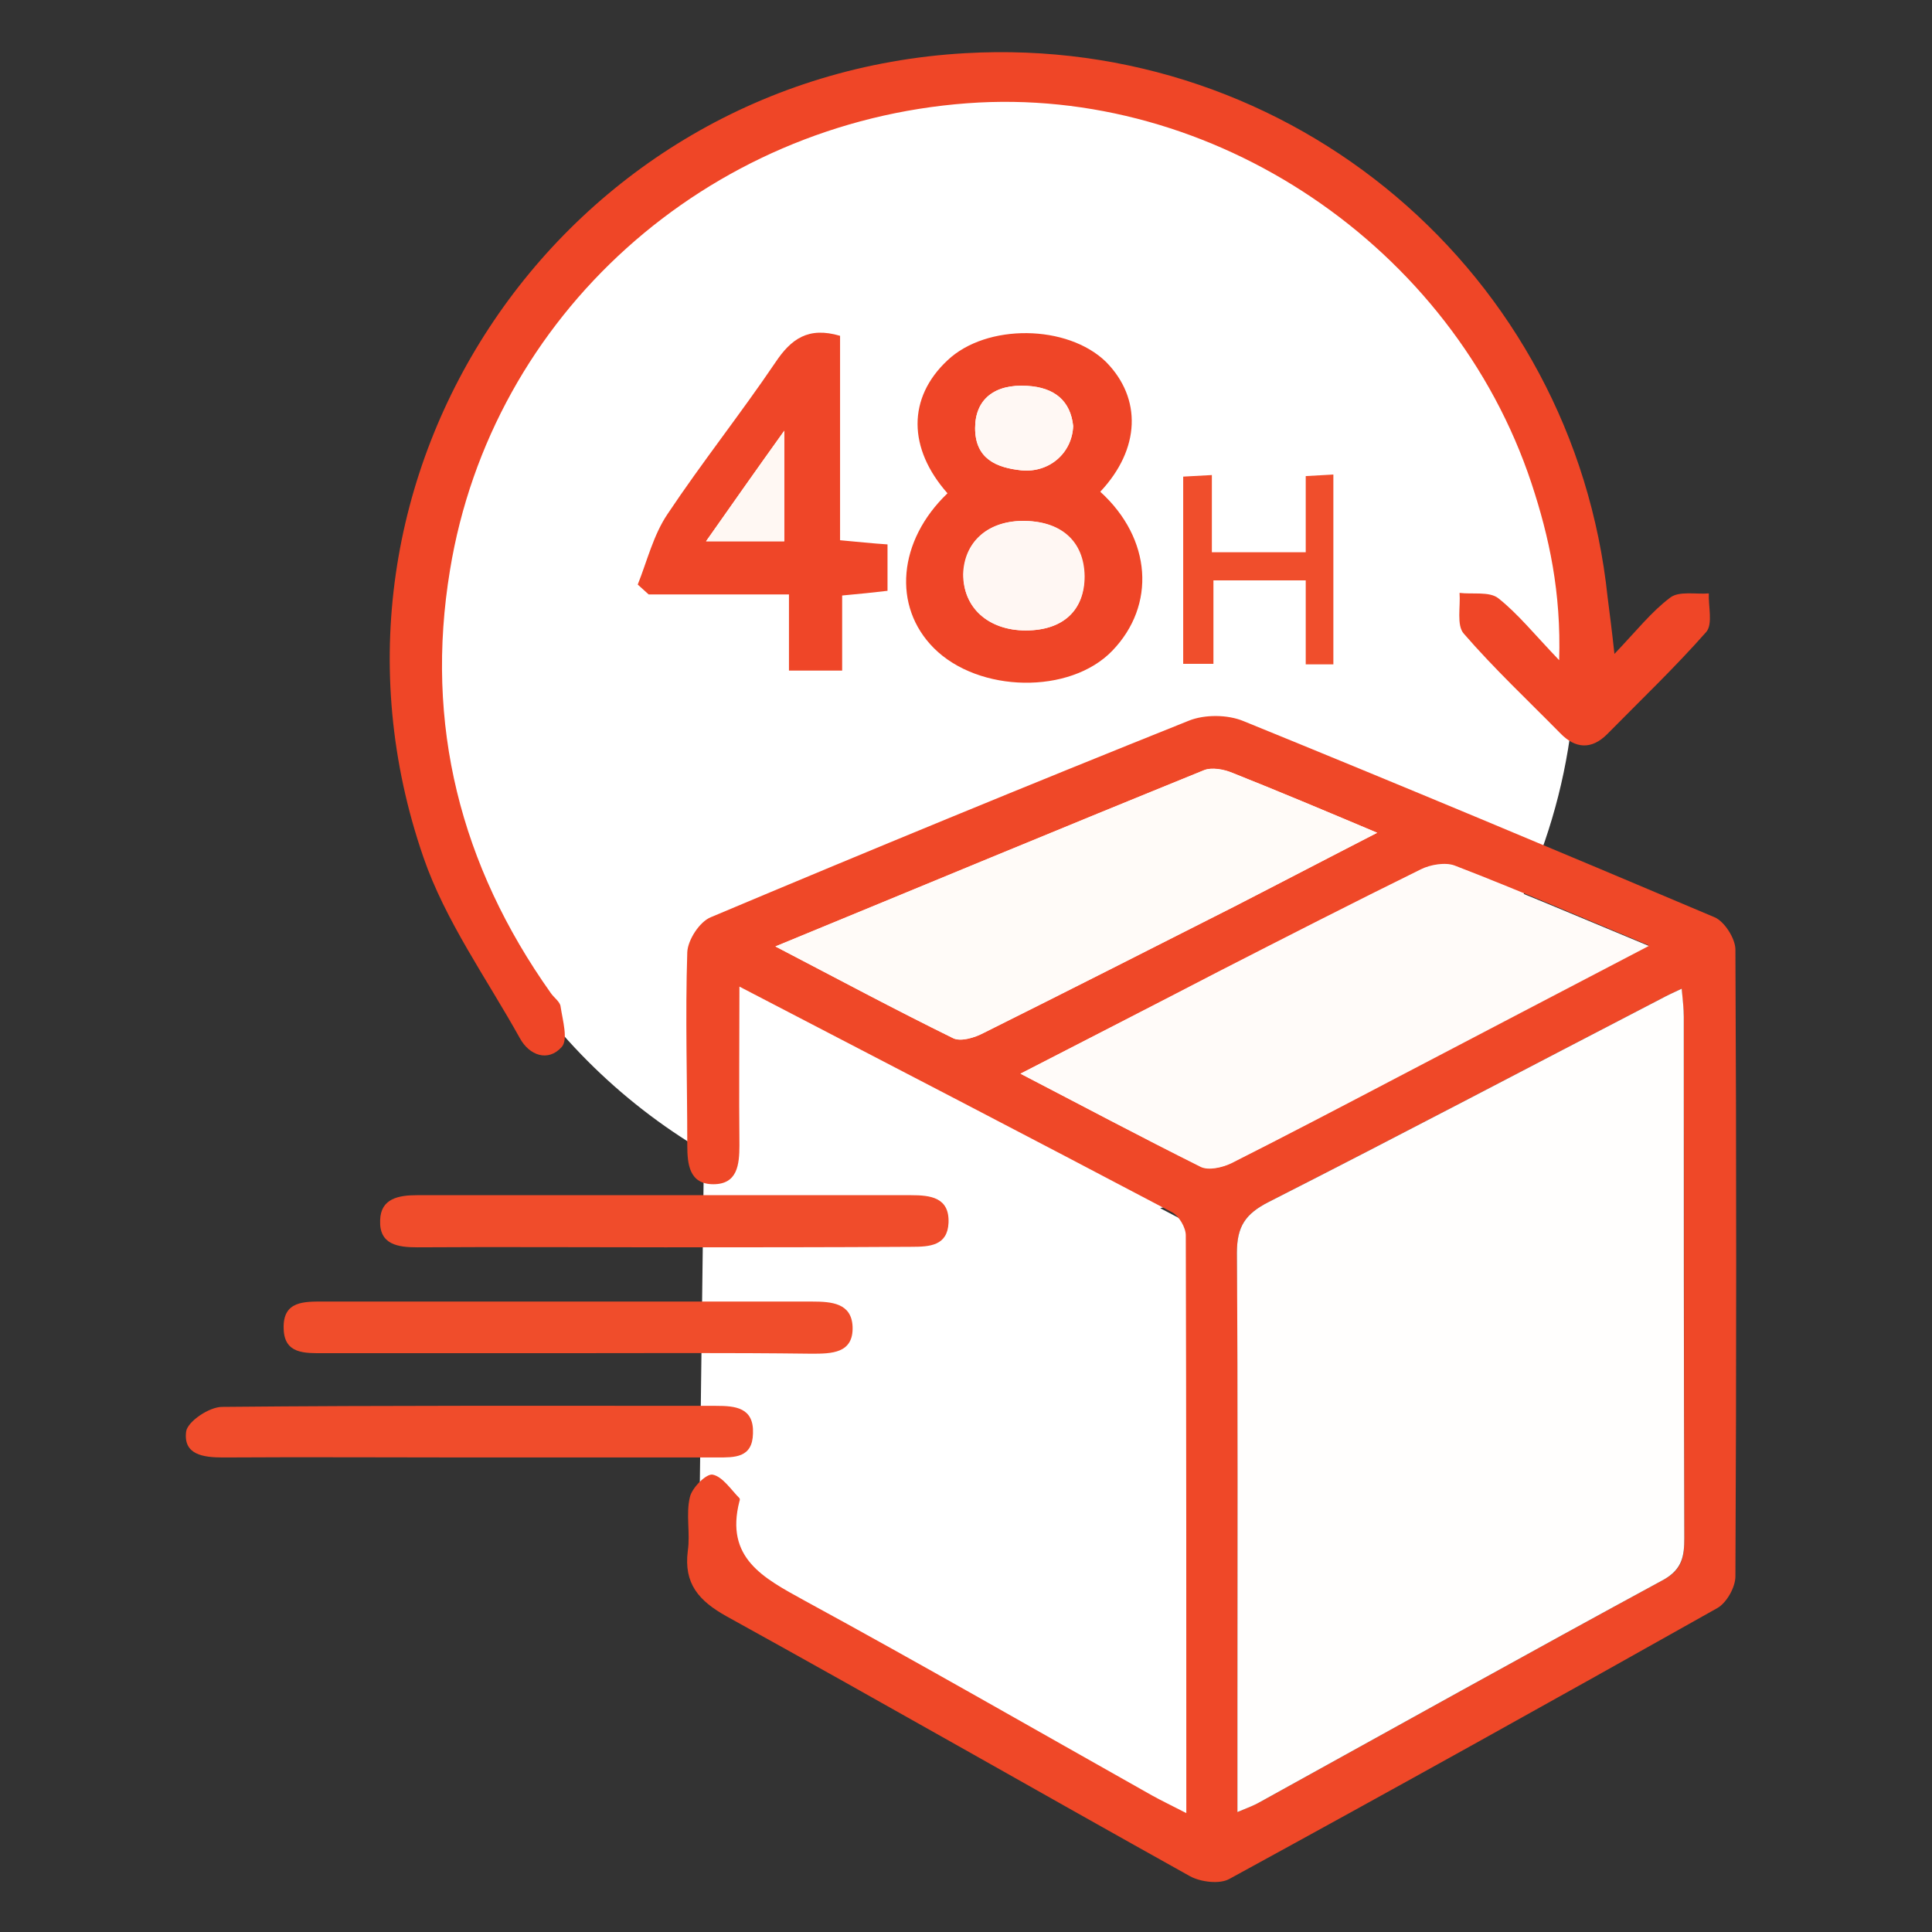 <?xml version="1.0" encoding="utf-8"?>
<!-- Generator: Adobe Illustrator 27.3.0, SVG Export Plug-In . SVG Version: 6.00 Build 0)  -->
<svg version="1.1" xmlns="http://www.w3.org/2000/svg" xmlns:xlink="http://www.w3.org/1999/xlink" x="0px" y="0px"
	 viewBox="0 0 370.5 370.5" style="enable-background:new 0 0 370.5 370.5;" xml:space="preserve">
<rect x="0" y="0" width="370.5" height="370.5" fill="#333333" stroke="none"/>
<style type="text/css">
	.st0{fill:#FFFFFF;}
	.st1{fill:#FFFBF9;}
	.st2{fill:#EF4828;}
	.st3{fill:#EF4627;}
	.st4{fill:#EF4527;}
	.st5{fill:#EF4628;}
	.st6{fill:#F04C2B;}
	.st7{fill:#F04D2B;}
	.st8{fill:#F04E2C;}
	.st9{fill:#FFFEFD;}
	.st10{fill:#FFFBF8;}
	.st11{fill:#FFF7F3;}
	.st12{fill:#FFF8F4;}
	.st13{fill:#FFF8F3;}
</style>
<g id="Calque_2">
</g>
<g id="Calque_1">
	<path class="st0" d="M222.5,231.7l8.4,4.4v120.1L134,301.1l1-80.3c-32.7-19.3-54.7-54.9-54.7-95.6c0-61.3,49.7-111,110.9-111
		c61.3,0,111,49.7,111,111C302.3,175.7,268.6,218.3,222.5,231.7z"/>
	<rect x="13.6" y="409.8" class="st1" width="370.5" height="370.5"/>
	<path class="st2" d="M227.5,347.7c0-37.6,0-74.2-0.1-110.8c0-1.5-1.3-3.7-2.6-4.4c-27.3-14.4-54.7-28.6-83-43.3
		c0,10.7-0.1,20.6,0,30.4c0,3.8-0.4,7.5-5,7.5s-5-3.8-5-7.5c0-12.3-0.4-24.7,0-37c0.1-2.3,2.3-5.8,4.5-6.7
		c30.4-12.8,61-25.4,91.7-37.7c3-1.2,7.4-1.2,10.5,0.1c30.2,12.3,60.3,24.9,90.3,37.6c1.9,0.8,4,4.1,4,6.2
		c0.2,40.1,0.2,80.1,0,120.2c0,2.1-1.7,5.1-3.5,6.1c-31.1,17.5-62.2,34.8-93.5,51.9c-1.9,1.1-5.6,0.6-7.6-0.5
		c-29.6-16.5-59.1-33.4-88.8-49.8c-5.4-3-8.3-6.3-7.5-12.6c0.5-3.4-0.4-7,0.4-10.3c0.4-1.8,3.2-4.6,4.4-4.3c1.9,0.4,3.5,2.9,5.1,4.5
		c0.1,0.1,0.1,0.4,0,0.6c-2.8,10.9,4.6,14.7,12.4,19c22.4,12.2,44.5,24.9,66.7,37.4C222.7,345.3,224.6,346.2,227.5,347.7z
		 M237.3,347.5c2.2-0.9,3.1-1.3,4.1-1.8c25.9-14.3,51.7-28.7,77.7-42.8c3.6-2,3.9-4.5,3.9-7.9c-0.1-33.3,0-66.6-0.1-100
		c0-1.6-0.3-3.2-0.4-5.4c-1.7,0.8-2.8,1.3-3.9,1.9c-25.1,13-50.1,26.2-75.3,39c-4.5,2.3-6.1,4.7-6.1,9.8c0.3,28.8,0.1,57.5,0.1,86.3
		C237.3,333.3,237.3,340,237.3,347.5z M195.7,205.9c12,6.2,23.2,12.2,34.6,17.8c1.5,0.7,4.1,0.2,5.8-0.7
		c10.6-5.3,21.1-10.9,31.7-16.4c15.9-8.3,31.8-16.6,48.4-25.3c-13-5.4-25-10.6-37.2-15.3c-1.8-0.7-4.7-0.2-6.5,0.7
		c-13,6.4-25.9,13-38.8,19.6C221.2,192.8,208.7,199.2,195.7,205.9z M264.1,159.7c-10.2-4.3-19-8-27.8-11.5c-1.6-0.7-3.9-1.1-5.4-0.5
		c-27.1,11-54.2,22.3-82.2,33.8c11.9,6.2,22.9,12.1,34.1,17.6c1.5,0.7,4.1-0.1,5.8-1c16-8,32-16.1,48-24.2
		C245.4,169.4,254.1,164.8,264.1,159.7z"/>
	<path class="st3" d="M309.6,125.4c4.2-4.4,7.1-8.1,10.7-10.8c1.7-1.3,4.9-0.6,7.4-0.8c-0.1,2.5,0.8,5.9-0.5,7.4
		c-6,6.8-12.6,13.1-19,19.6c-3,3-6.1,2.8-9-0.2c-6.2-6.3-12.7-12.4-18.5-19.1c-1.4-1.6-0.6-5.1-0.8-7.8c2.5,0.3,5.7-0.3,7.4,1
		c3.8,3,7,7,11.7,11.9c0.4-13-1.9-23.6-5.3-33.9c-15.1-45.5-61.1-76.4-108.2-72.9c-50,3.7-91.2,40.6-99.2,89.5
		c-4.9,29.6,2,56.7,19.3,81.1c0.6,0.9,1.8,1.7,1.9,2.6c0.4,2.7,1.5,6.4,0.2,7.8c-2.6,2.9-6.2,1.6-8-1.7
		c-6.4-11.5-14.3-22.5-18.5-34.7C55.9,91.2,107.9,14.6,185.1,10.2c62.7-3.6,116.7,42.2,123.2,104.4
		C308.7,117.7,309.1,120.8,309.6,125.4z"/>
	<path class="st4" d="M211,94.3c9.9,9,10.7,21.8,2.3,30.5c-8.1,8.4-25.6,8.1-34.2-0.5c-8-8-6.9-20.6,2.6-29.7
		c-7.6-8.6-7.7-18.3,0-25.5c7.5-7.1,23-6.9,30.4,0.3C219,76.4,218.7,86.1,211,94.3z M196.7,120.9c7.2,0,11.3-3.9,11.2-10.4
		c-0.1-6.7-4.6-10.7-12-10.6c-6.6,0.1-11,4.1-11.2,10.2C184.7,116.5,189.6,120.9,196.7,120.9z M205.8,81.7c-0.5-4.8-3.6-7.4-8.8-7.7
		c-6.3-0.4-10,2.6-10,8.1c0,5.9,4.1,7.6,8.9,8.1C201.2,90.7,205.6,86.9,205.8,81.7z"/>
	<path class="st5" d="M122.3,112.1c1.8-4.5,3-9.5,5.7-13.5c6.6-9.9,14-19.2,20.7-29.1c3-4.5,6.3-6.9,12.4-5.1c0,12.7,0,25.7,0,39.2
		c3.4,0.3,6,0.6,9.1,0.8c0,2.9,0,5.6,0,8.9c-2.6,0.3-5.3,0.6-8.7,0.9c0,4.8,0,9.4,0,14.4c-3.6,0-6.6,0-10.2,0c0-4.6,0-9.2,0-14.6
		c-9.4,0-18.1,0-26.9,0C123.7,113.4,123,112.7,122.3,112.1z M135.4,103.8c5.8,0,10.4,0,15,0c0-6.9,0-13.4,0-21.2
		C145.1,90,140.6,96.4,135.4,103.8z"/>
	<path class="st6" d="M127.5,239.2c-15.8,0-31.6-0.1-47.4,0c-3.8,0-7.4-0.5-7.2-5.2c0.1-4.2,3.6-4.8,7.1-4.8c31.6,0,63.2,0,94.7,0
		c3.7,0,7.4,0.4,7.2,5.3c-0.2,4.4-3.6,4.6-7.1,4.6C159.1,239.2,143.3,239.2,127.5,239.2z"/>
	<path class="st7" d="M108.1,259.5c-15.4,0-30.7,0-46.1,0c-3.5,0-7.5,0.2-7.6-4.7c-0.2-5.4,4-5.2,7.8-5.2c31.2,0,62.3,0,93.5,0
		c3.8,0,7.6,0.3,7.8,4.8c0.2,5.2-4.1,5.2-7.9,5.2C139.7,259.4,123.9,259.5,108.1,259.5z"/>
	<path class="st6" d="M90.2,279.5c-15.8,0-31.6-0.1-47.4,0c-3.8,0-7.7-0.5-7.1-5c0.3-1.9,4.4-4.7,6.9-4.7
		c31.6-0.3,63.1-0.2,94.7-0.2c3.7,0,7.3,0.3,7.1,5.3c-0.1,4.7-3.5,4.6-6.9,4.6C121.8,279.5,106,279.5,90.2,279.5z"/>
	<path class="st8" d="M226.9,127.3c0-12.3,0-23.9,0-35.9c1.8-0.1,3.4-0.2,5.5-0.3c0,5.1,0,9.8,0,14.8c6.2,0,11.8,0,18,0
		c0-5.1,0-9.7,0-14.6c2-0.1,3.5-0.2,5.3-0.3c0,12.2,0,24.1,0,36.4c-1.6,0-3.2,0-5.3,0c0-5.4,0-10.5,0-16.1c-6,0-11.5,0-17.7,0
		c0,5.1,0,10.4,0,16C230.6,127.3,229,127.3,226.9,127.3z"/>
	<path class="st9" d="M237.3,347.5c0-7.5,0-14.2,0-20.9c0-28.8,0.1-57.5-0.1-86.3c0-5.1,1.6-7.5,6.1-9.8c25.2-12.8,50.2-26,75.3-39
		c1.1-0.6,2.2-1.1,3.9-1.9c0.2,2.2,0.4,3.8,0.4,5.4c0,33.3,0,66.6,0.1,100c0,3.4-0.4,5.9-3.9,7.9c-26,14.1-51.8,28.5-77.7,42.8
		C240.5,346.2,239.5,346.6,237.3,347.5z"/>
	<path class="st1" d="M195.7,205.9c13.1-6.7,25.5-13.1,38-19.5c12.9-6.6,25.8-13.2,38.8-19.6c1.9-0.9,4.7-1.4,6.5-0.7
		c12.2,4.8,24.2,9.9,37.2,15.3c-16.7,8.7-32.5,17-48.4,25.3c-10.5,5.5-21,11-31.7,16.4c-1.7,0.8-4.3,1.4-5.8,0.7
		C218.9,218.1,207.6,212.1,195.7,205.9z"/>
	<path class="st10" d="M264.1,159.7c-10,5.2-18.8,9.7-27.5,14.2c-16,8.1-31.9,16.2-48,24.2c-1.7,0.9-4.4,1.7-5.8,1
		c-11.2-5.5-22.2-11.4-34.1-17.6c28.1-11.6,55.1-22.8,82.2-33.8c1.5-0.6,3.8-0.1,5.4,0.5C245.1,151.7,253.9,155.4,264.1,159.7z"/>
	<path class="st11" d="M196.7,120.9c-7.2,0-12.1-4.4-11.9-10.8c0.2-6.1,4.6-10.1,11.2-10.2c7.4-0.1,11.9,3.8,12,10.6
		C208,117,203.9,120.9,196.7,120.9z"/>
	<path class="st12" d="M205.8,81.7c-0.2,5.2-4.6,9-9.9,8.5c-4.8-0.5-8.9-2.2-8.9-8.1c0-5.5,3.7-8.5,10-8.1
		C202.3,74.3,205.3,76.9,205.8,81.7z"/>
	<path class="st13" d="M135.4,103.8c5.2-7.4,9.7-13.8,15-21.2c0,7.8,0,14.3,0,21.2C145.8,103.8,141.2,103.8,135.4,103.8z"/>
</g>
</svg>
